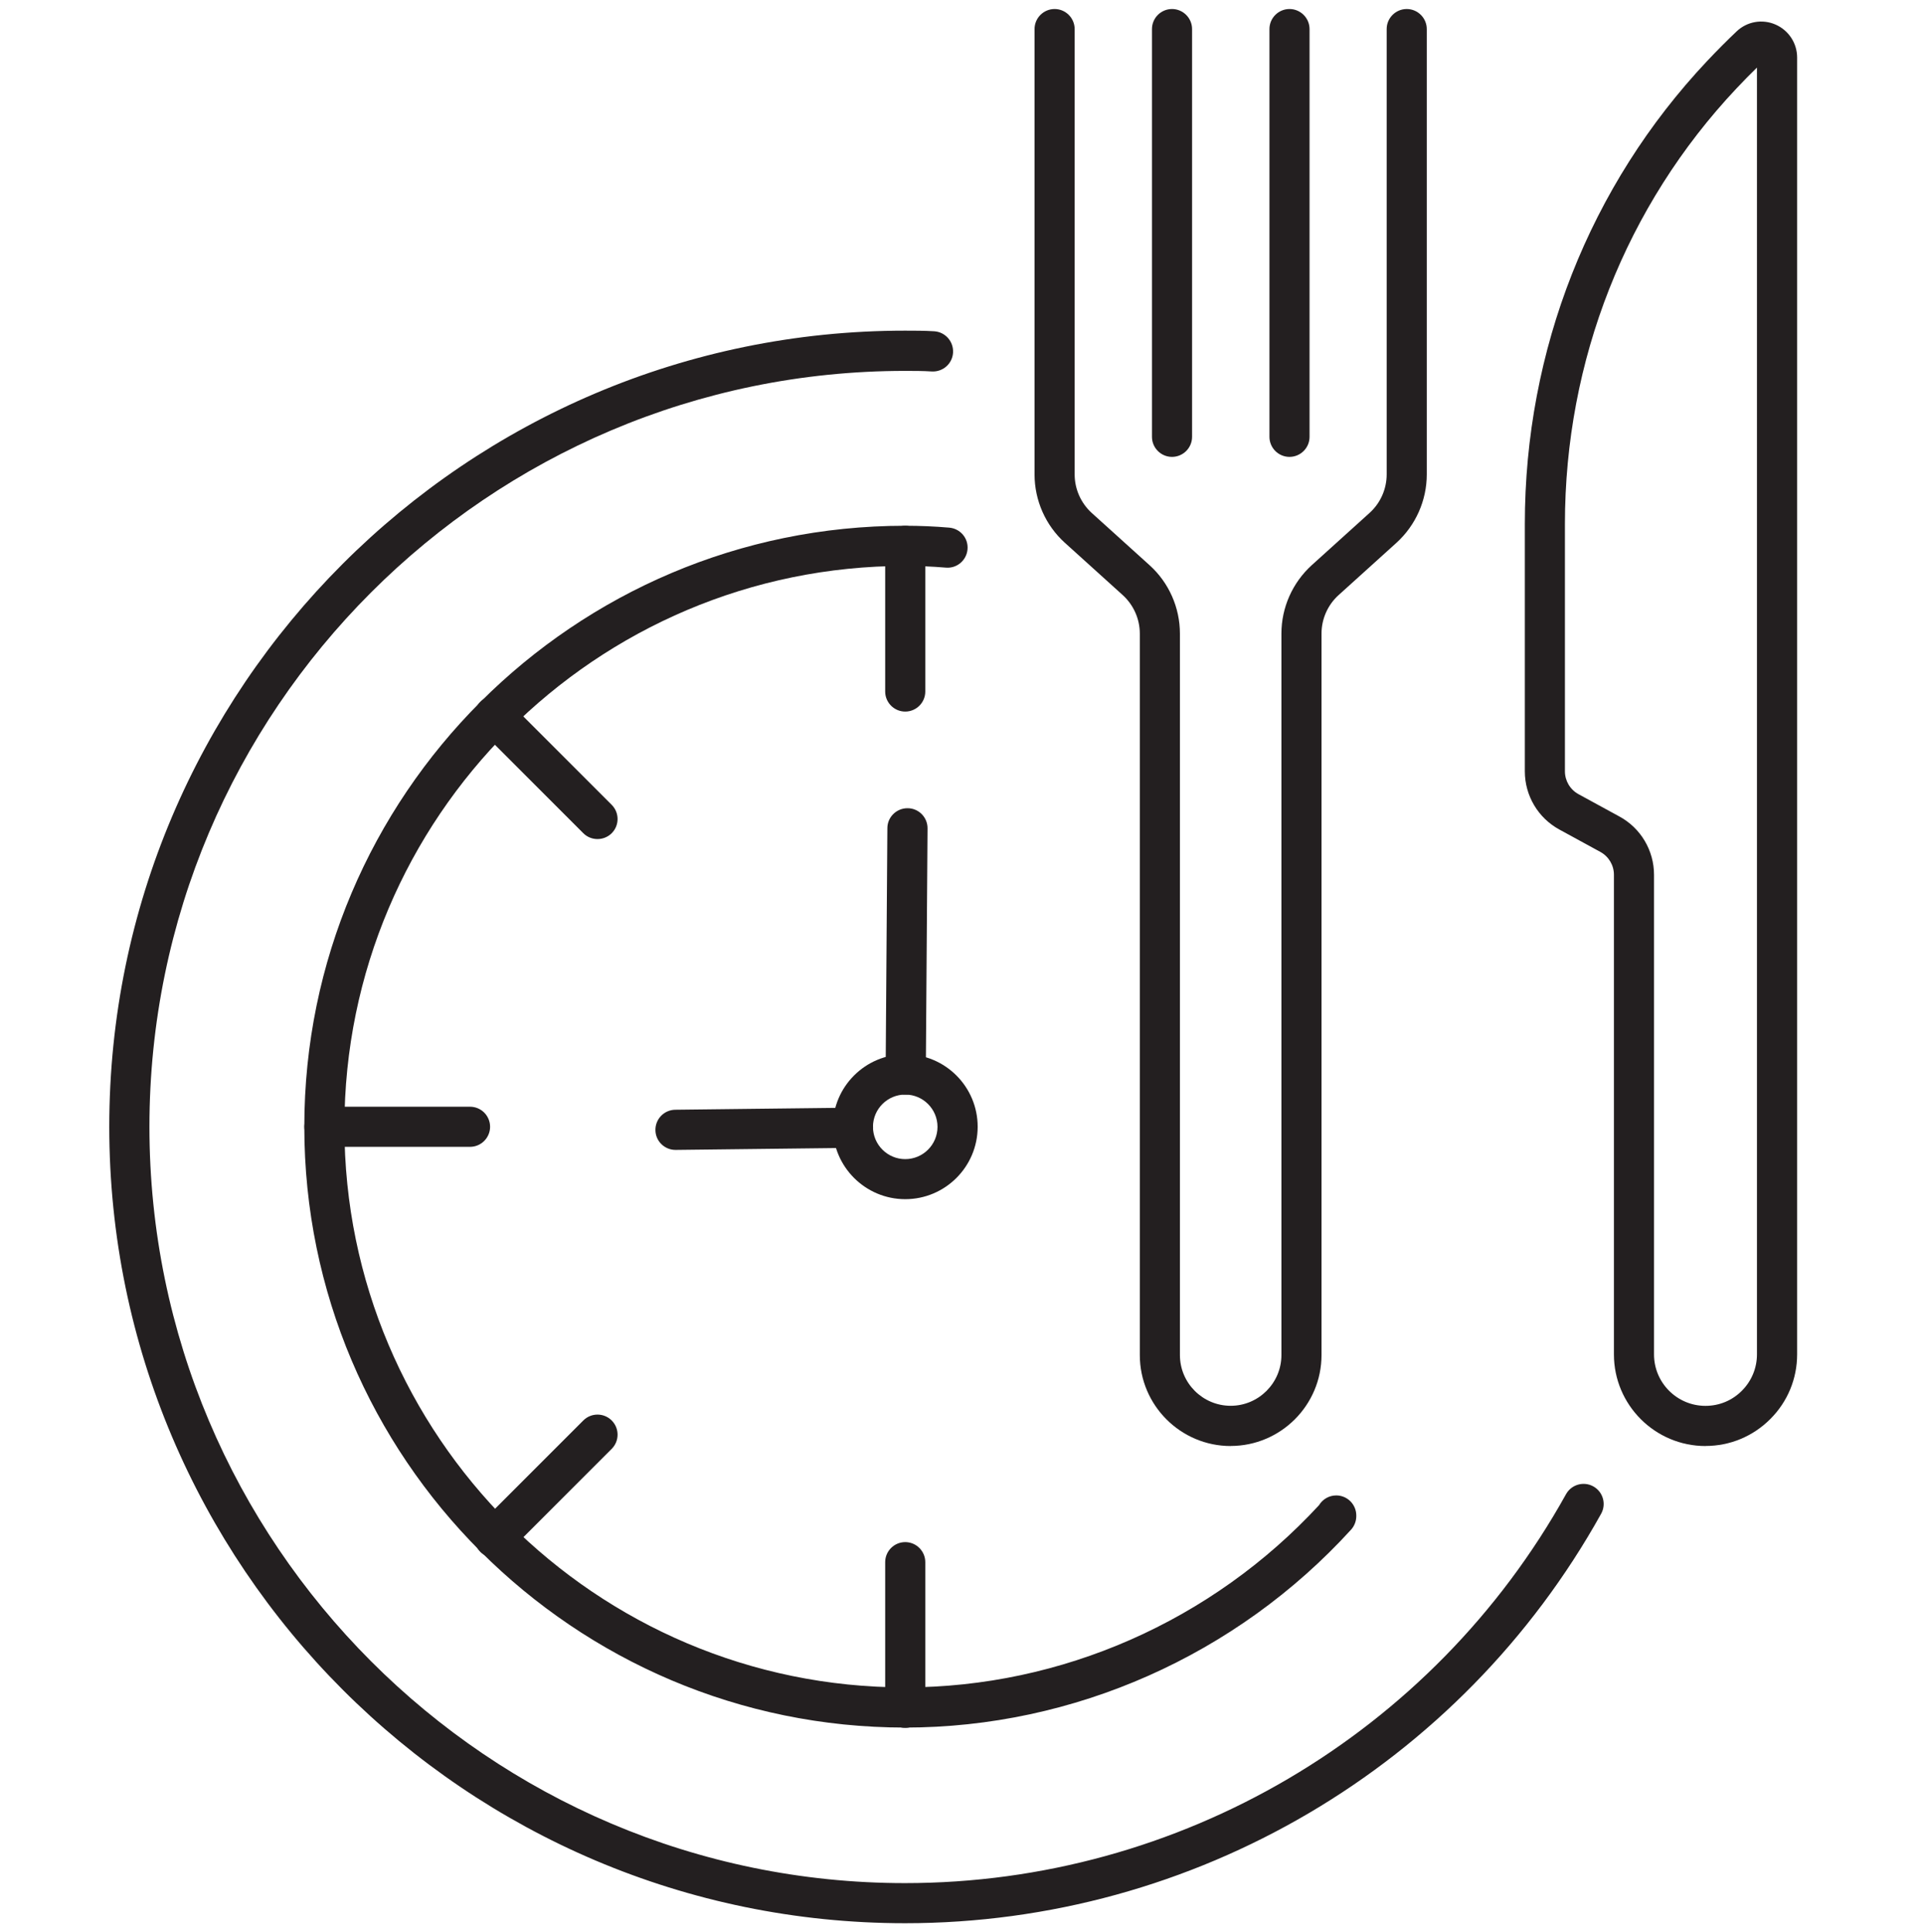 <?xml version="1.0" encoding="UTF-8"?>
<svg id="Objects" xmlns="http://www.w3.org/2000/svg" version="1.1" viewBox="0 0 306.92 308.3">
  <!-- Generator: Adobe Illustrator 29.5.0, SVG Export Plug-In . SVG Version: 2.1.0 Build 137)  -->
  <defs>
    <style>
      .st0 {
        fill: #231f20;
      }
    </style>
  </defs>
  <path class="st0" d="M196.43,230.73c-8,0-14.51-6.51-14.51-14.51v-115.12c0-2.34-1-4.58-2.73-6.15l-9.23-8.34c-3.08-2.78-4.84-6.76-4.84-10.91V4.64c0-1.77,1.44-3.2,3.2-3.2s3.2,1.44,3.2,3.2v71.06c0,2.34,1,4.58,2.73,6.15l9.23,8.34c3.08,2.78,4.84,6.76,4.84,10.91v115.11c0,4.47,3.64,8.1,8.1,8.1s8.1-3.64,8.1-8.1v-115.12c0-4.15,1.77-8.12,4.84-10.91l9.23-8.34c1.74-1.57,2.73-3.81,2.73-6.15V4.64c0-1.77,1.44-3.2,3.2-3.2s3.2,1.44,3.2,3.2v71.06c0,4.15-1.77,8.12-4.84,10.91l-9.23,8.34c-1.74,1.57-2.73,3.81-2.73,6.15v115.11c0,8-6.51,14.51-14.51,14.51h0Z"/>
  <g>
    <path class="st0" d="M187.06,72.9c-1.77,0-3.2-1.44-3.2-3.2V4.64c0-1.77,1.44-3.2,3.2-3.2s3.2,1.44,3.2,3.2v65.06c0,1.77-1.44,3.2-3.2,3.2Z"/>
    <path class="st0" d="M205.81,72.9c-1.77,0-3.2-1.44-3.2-3.2V4.64c0-1.77,1.44-3.2,3.2-3.2s3.2,1.44,3.2,3.2v65.06c0,1.77-1.44,3.2-3.2,3.2Z"/>
  </g>
  <path class="st0" d="M272.21,230.73h0c-8.06,0-14.62-6.56-14.62-14.62v-76.53c0-1.52-.83-2.92-2.17-3.65l-6.54-3.57c-3.4-1.85-5.51-5.41-5.51-9.29v-39.46c0-27.73,10.34-53.97,29.12-73.9,1.56-1.65,3.13-3.23,4.68-4.7,1.66-1.58,4.09-2.01,6.19-1.1,2.11.91,3.47,2.98,3.47,5.27v206.91c0,3.91-1.52,7.58-4.29,10.34-2.77,2.77-6.44,4.29-10.34,4.29h0ZM280.42,10.78c-1.09,1.06-2.18,2.18-3.27,3.33-17.65,18.74-27.38,43.42-27.38,69.5v39.46c0,1.52.83,2.92,2.17,3.65l6.54,3.57c3.4,1.85,5.51,5.41,5.51,9.29v76.53c0,4.53,3.68,8.21,8.21,8.21h0c2.2,0,4.26-.85,5.81-2.41,1.55-1.55,2.41-3.62,2.41-5.81V10.78Z"/>
  <path class="st0" d="M144.48,113.54c-1.77,0-3.2-1.44-3.2-3.2v-23.24c0-1.77,1.44-3.2,3.2-3.2s3.2,1.44,3.2,3.2v23.24c0,1.77-1.44,3.2-3.2,3.2Z"/>
  <path class="st0" d="M144.48,275.7c-1.77,0-3.2-1.44-3.2-3.2v-23.24c0-1.77,1.44-3.2,3.2-3.2s3.2,1.44,3.2,3.2v23.24c0,1.77-1.44,3.2-3.2,3.2Z"/>
  <path class="st0" d="M78.92,248.55c-.82,0-1.64-.31-2.26-.93-1.25-1.25-1.25-3.28,0-4.53l16.44-16.44c1.25-1.25,3.28-1.25,4.53,0,1.25,1.25,1.25,3.28,0,4.53l-16.44,16.44c-.62.62-1.45.93-2.26.93h0Z"/>
  <path class="st0" d="M75.02,182.99h-23.24c-1.77,0-3.2-1.44-3.2-3.2s1.44-3.2,3.2-3.2h23.24c1.77,0,3.2,1.44,3.2,3.2s-1.44,3.2-3.2,3.2Z"/>
  <path class="st0" d="M95.36,133.88c-.82,0-1.64-.31-2.26-.93l-16.44-16.44c-1.25-1.25-1.25-3.28,0-4.53,1.25-1.25,3.28-1.25,4.53,0l16.44,16.44c1.25,1.25,1.25,3.28,0,4.53-.62.62-1.45.93-2.26.93h0Z"/>
  <path class="st0" d="M144.48,191.34c-6.37,0-11.56-5.18-11.56-11.56s5.18-11.56,11.56-11.56,11.56,5.18,11.56,11.56-5.18,11.56-11.56,11.56ZM144.48,174.65c-2.84,0-5.15,2.31-5.15,5.15s2.31,5.15,5.15,5.15,5.15-2.31,5.15-5.15-2.31-5.15-5.15-5.15Z"/>
  <path class="st0" d="M144.45,306.87c-70.03,0-127.01-57.02-127.01-127.1s56.97-127.01,127.01-127.01c1.46,0,3.11,0,4.67.1,1.77.12,3.1,1.65,2.99,3.42s-1.64,3.1-3.42,2.99c-1.35-.09-2.82-.09-4.25-.09-66.49,0-120.59,54.1-120.59,120.6s54.1,120.69,120.6,120.69c43.78,0,84.21-23.77,105.49-62.05.86-1.55,2.81-2.11,4.36-1.25s2.11,2.81,1.25,4.36c-22.42,40.3-64.98,65.34-111.09,65.34h0Z"/>
  <path class="st0" d="M144.45,275.65c-52.87,0-95.88-43.01-95.88-95.88s43.01-95.88,95.88-95.88c2.41,0,4.72.1,7.06.3,1.77.16,3.07,1.7,2.91,3.47-.16,1.77-1.72,3.07-3.47,2.91-2.16-.18-4.29-.27-6.51-.27-49.34,0-89.47,40.14-89.47,89.47s40.14,89.47,89.47,89.47c24.96,0,49.01-10.59,66.08-29.07.56-.93,1.58-1.56,2.75-1.56,1.77,0,3.2,1.44,3.2,3.2v.1c0,.8-.3,1.57-.83,2.16-18.3,20.07-44.26,31.58-71.2,31.58h0Z"/>
  <g>
    <path class="st0" d="M144.56,174.66h-.03c-1.77,0-3.2-1.46-3.18-3.23l.28-39.29c0-1.76,1.45-3.18,3.2-3.18h.03c1.77,0,3.2,1.46,3.18,3.23l-.28,39.29c0,1.76-1.45,3.18-3.2,3.18Z"/>
    <path class="st0" d="M107.81,183.48c-1.75,0-3.19-1.41-3.2-3.17-.02-1.77,1.4-3.22,3.17-3.24l28.33-.33h.04c1.75,0,3.19,1.41,3.2,3.17.02,1.77-1.4,3.22-3.17,3.24l-28.33.33h-.04,0Z"/>
  </g>
</svg>